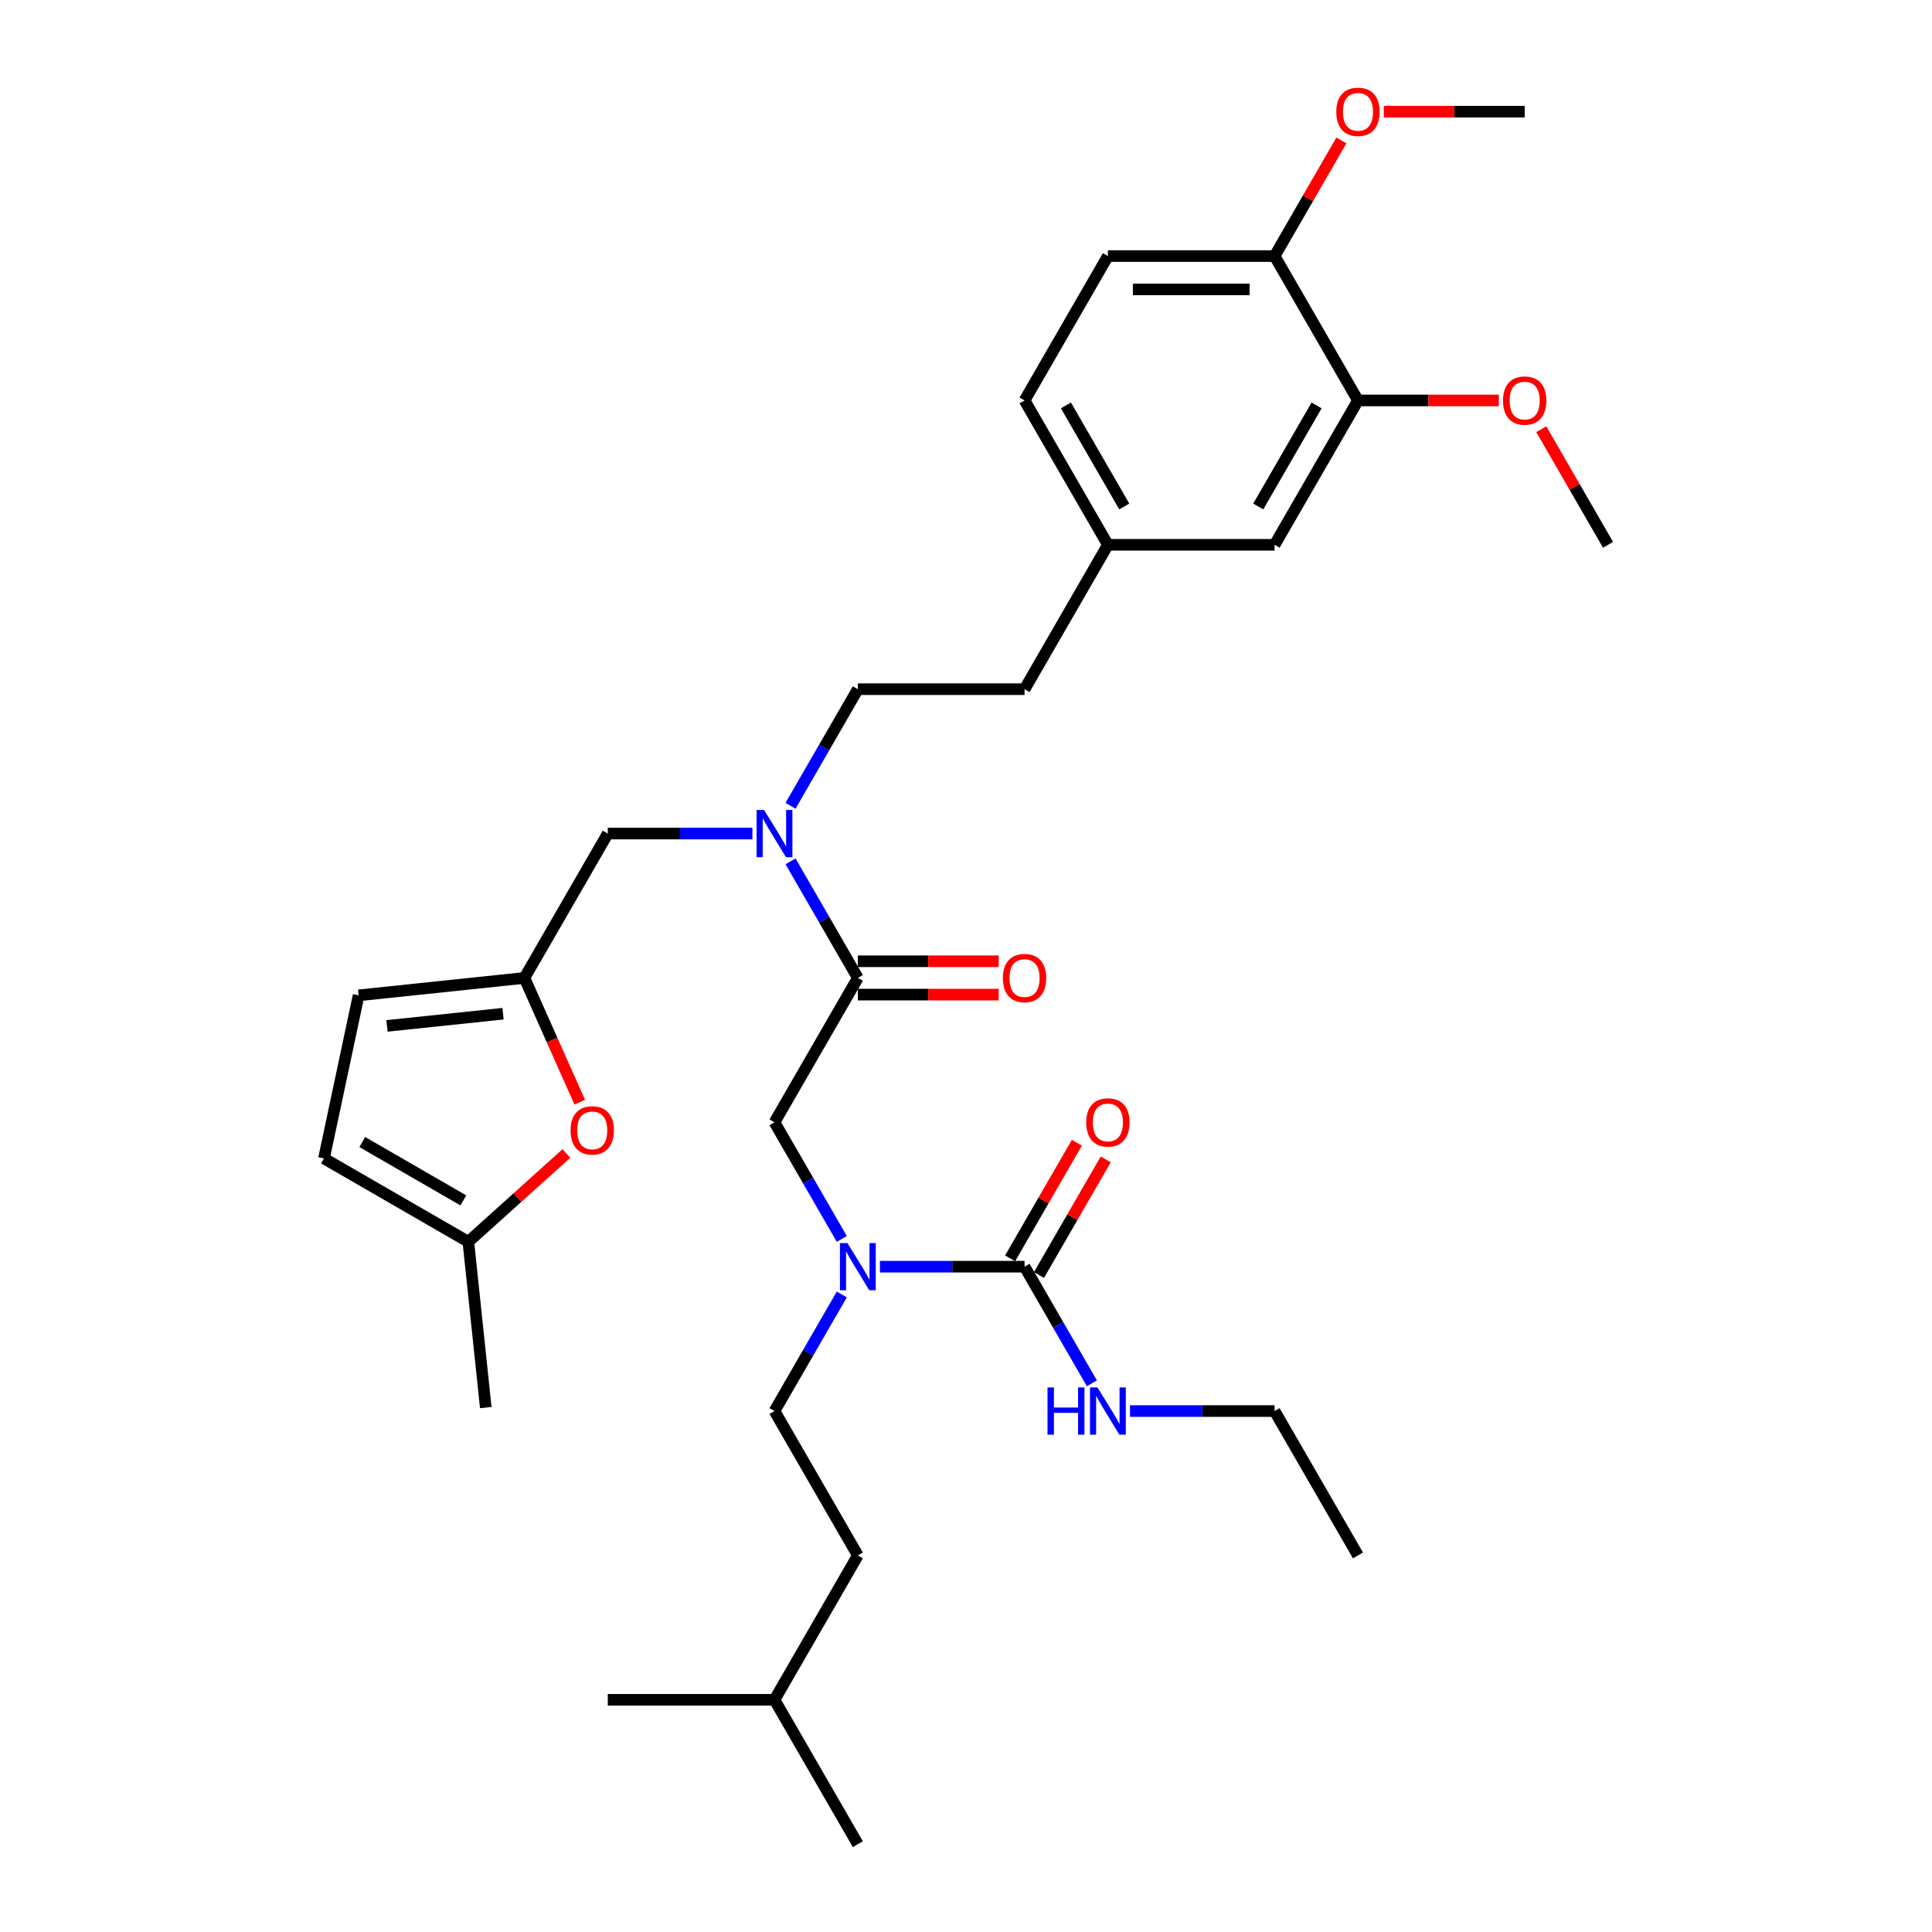 <?xml version='1.0' encoding='iso-8859-1'?>
<svg version='1.1' baseProfile='full'
              xmlns='http://www.w3.org/2000/svg'
                      xmlns:rdkit='http://www.rdkit.org/xml'
                      xmlns:xlink='http://www.w3.org/1999/xlink'
                  xml:space='preserve'
width='1000px' height='1000px' viewBox='0 0 1000 1000'>
<!-- END OF HEADER -->
<rect style='opacity:1.0;fill:#FFFFFF;stroke:none' width='1000' height='1000' x='0' y='0'> </rect>
<path class='bond-1' d='M 530.306,655.634 L 492.874,655.634' style='fill:none;fill-rule:evenodd;stroke:#000000;stroke-width:6px;stroke-linecap:butt;stroke-linejoin:miter;stroke-opacity:1' />
<path class='bond-1' d='M 492.874,655.634 L 455.442,655.634' style='fill:none;fill-rule:evenodd;stroke:#0000FF;stroke-width:6px;stroke-linecap:butt;stroke-linejoin:miter;stroke-opacity:1' />
<path class='bond-11' d='M 537.779,659.948 L 555.051,630.031' style='fill:none;fill-rule:evenodd;stroke:#000000;stroke-width:6px;stroke-linecap:butt;stroke-linejoin:miter;stroke-opacity:1' />
<path class='bond-11' d='M 555.051,630.031 L 572.324,600.114' style='fill:none;fill-rule:evenodd;stroke:#FF0000;stroke-width:6px;stroke-linecap:butt;stroke-linejoin:miter;stroke-opacity:1' />
<path class='bond-11' d='M 522.833,651.32 L 540.106,621.402' style='fill:none;fill-rule:evenodd;stroke:#000000;stroke-width:6px;stroke-linecap:butt;stroke-linejoin:miter;stroke-opacity:1' />
<path class='bond-11' d='M 540.106,621.402 L 557.379,591.485' style='fill:none;fill-rule:evenodd;stroke:#FF0000;stroke-width:6px;stroke-linecap:butt;stroke-linejoin:miter;stroke-opacity:1' />
<path class='bond-17' d='M 530.306,655.634 L 547.728,685.81' style='fill:none;fill-rule:evenodd;stroke:#000000;stroke-width:6px;stroke-linecap:butt;stroke-linejoin:miter;stroke-opacity:1' />
<path class='bond-17' d='M 547.728,685.81 L 565.15,715.986' style='fill:none;fill-rule:evenodd;stroke:#0000FF;stroke-width:6px;stroke-linecap:butt;stroke-linejoin:miter;stroke-opacity:1' />
<path class='bond-0' d='M 444.018,506.178 L 400.873,580.906' style='fill:none;fill-rule:evenodd;stroke:#000000;stroke-width:6px;stroke-linecap:butt;stroke-linejoin:miter;stroke-opacity:1' />
<path class='bond-3' d='M 444.018,506.178 L 426.595,476.002' style='fill:none;fill-rule:evenodd;stroke:#000000;stroke-width:6px;stroke-linecap:butt;stroke-linejoin:miter;stroke-opacity:1' />
<path class='bond-3' d='M 426.595,476.002 L 409.173,445.826' style='fill:none;fill-rule:evenodd;stroke:#0000FF;stroke-width:6px;stroke-linecap:butt;stroke-linejoin:miter;stroke-opacity:1' />
<path class='bond-13' d='M 444.018,514.807 L 480.474,514.807' style='fill:none;fill-rule:evenodd;stroke:#000000;stroke-width:6px;stroke-linecap:butt;stroke-linejoin:miter;stroke-opacity:1' />
<path class='bond-13' d='M 480.474,514.807 L 516.931,514.807' style='fill:none;fill-rule:evenodd;stroke:#FF0000;stroke-width:6px;stroke-linecap:butt;stroke-linejoin:miter;stroke-opacity:1' />
<path class='bond-13' d='M 444.018,497.549 L 480.474,497.549' style='fill:none;fill-rule:evenodd;stroke:#000000;stroke-width:6px;stroke-linecap:butt;stroke-linejoin:miter;stroke-opacity:1' />
<path class='bond-13' d='M 480.474,497.549 L 516.931,497.549' style='fill:none;fill-rule:evenodd;stroke:#FF0000;stroke-width:6px;stroke-linecap:butt;stroke-linejoin:miter;stroke-opacity:1' />
<path class='bond-5' d='M 435.718,641.258 L 418.296,611.082' style='fill:none;fill-rule:evenodd;stroke:#0000FF;stroke-width:6px;stroke-linecap:butt;stroke-linejoin:miter;stroke-opacity:1' />
<path class='bond-5' d='M 418.296,611.082 L 400.873,580.906' style='fill:none;fill-rule:evenodd;stroke:#000000;stroke-width:6px;stroke-linecap:butt;stroke-linejoin:miter;stroke-opacity:1' />
<path class='bond-15' d='M 435.718,670.01 L 418.296,700.186' style='fill:none;fill-rule:evenodd;stroke:#0000FF;stroke-width:6px;stroke-linecap:butt;stroke-linejoin:miter;stroke-opacity:1' />
<path class='bond-15' d='M 418.296,700.186 L 400.873,730.362' style='fill:none;fill-rule:evenodd;stroke:#000000;stroke-width:6px;stroke-linecap:butt;stroke-linejoin:miter;stroke-opacity:1' />
<path class='bond-2' d='M 271.441,506.178 L 314.585,431.45' style='fill:none;fill-rule:evenodd;stroke:#000000;stroke-width:6px;stroke-linecap:butt;stroke-linejoin:miter;stroke-opacity:1' />
<path class='bond-4' d='M 271.441,506.178 L 285.758,538.336' style='fill:none;fill-rule:evenodd;stroke:#000000;stroke-width:6px;stroke-linecap:butt;stroke-linejoin:miter;stroke-opacity:1' />
<path class='bond-4' d='M 285.758,538.336 L 300.076,570.493' style='fill:none;fill-rule:evenodd;stroke:#FF0000;stroke-width:6px;stroke-linecap:butt;stroke-linejoin:miter;stroke-opacity:1' />
<path class='bond-7' d='M 271.441,506.178 L 185.625,515.198' style='fill:none;fill-rule:evenodd;stroke:#000000;stroke-width:6px;stroke-linecap:butt;stroke-linejoin:miter;stroke-opacity:1' />
<path class='bond-7' d='M 260.373,524.694 L 200.302,531.008' style='fill:none;fill-rule:evenodd;stroke:#000000;stroke-width:6px;stroke-linecap:butt;stroke-linejoin:miter;stroke-opacity:1' />
<path class='bond-10' d='M 389.449,431.45 L 352.017,431.45' style='fill:none;fill-rule:evenodd;stroke:#0000FF;stroke-width:6px;stroke-linecap:butt;stroke-linejoin:miter;stroke-opacity:1' />
<path class='bond-10' d='M 352.017,431.45 L 314.585,431.45' style='fill:none;fill-rule:evenodd;stroke:#000000;stroke-width:6px;stroke-linecap:butt;stroke-linejoin:miter;stroke-opacity:1' />
<path class='bond-16' d='M 409.173,417.075 L 426.595,386.899' style='fill:none;fill-rule:evenodd;stroke:#0000FF;stroke-width:6px;stroke-linecap:butt;stroke-linejoin:miter;stroke-opacity:1' />
<path class='bond-16' d='M 426.595,386.899 L 444.018,356.723' style='fill:none;fill-rule:evenodd;stroke:#000000;stroke-width:6px;stroke-linecap:butt;stroke-linejoin:miter;stroke-opacity:1' />
<path class='bond-6' d='M 293.163,597.049 L 267.788,619.897' style='fill:none;fill-rule:evenodd;stroke:#FF0000;stroke-width:6px;stroke-linecap:butt;stroke-linejoin:miter;stroke-opacity:1' />
<path class='bond-6' d='M 267.788,619.897 L 242.413,642.745' style='fill:none;fill-rule:evenodd;stroke:#000000;stroke-width:6px;stroke-linecap:butt;stroke-linejoin:miter;stroke-opacity:1' />
<path class='bond-25' d='M 242.413,642.745 L 251.432,728.56' style='fill:none;fill-rule:evenodd;stroke:#000000;stroke-width:6px;stroke-linecap:butt;stroke-linejoin:miter;stroke-opacity:1' />
<path class='bond-33' d='M 242.413,642.745 L 167.685,599.601' style='fill:none;fill-rule:evenodd;stroke:#000000;stroke-width:6px;stroke-linecap:butt;stroke-linejoin:miter;stroke-opacity:1' />
<path class='bond-33' d='M 239.833,621.327 L 187.523,591.127' style='fill:none;fill-rule:evenodd;stroke:#000000;stroke-width:6px;stroke-linecap:butt;stroke-linejoin:miter;stroke-opacity:1' />
<path class='bond-8' d='M 185.625,515.198 L 167.685,599.601' style='fill:none;fill-rule:evenodd;stroke:#000000;stroke-width:6px;stroke-linecap:butt;stroke-linejoin:miter;stroke-opacity:1' />
<path class='bond-9' d='M 702.883,207.267 L 659.738,281.995' style='fill:none;fill-rule:evenodd;stroke:#000000;stroke-width:6px;stroke-linecap:butt;stroke-linejoin:miter;stroke-opacity:1' />
<path class='bond-9' d='M 681.465,209.847 L 651.264,262.157' style='fill:none;fill-rule:evenodd;stroke:#000000;stroke-width:6px;stroke-linecap:butt;stroke-linejoin:miter;stroke-opacity:1' />
<path class='bond-22' d='M 702.883,207.267 L 739.339,207.267' style='fill:none;fill-rule:evenodd;stroke:#000000;stroke-width:6px;stroke-linecap:butt;stroke-linejoin:miter;stroke-opacity:1' />
<path class='bond-22' d='M 739.339,207.267 L 775.796,207.267' style='fill:none;fill-rule:evenodd;stroke:#FF0000;stroke-width:6px;stroke-linecap:butt;stroke-linejoin:miter;stroke-opacity:1' />
<path class='bond-34' d='M 702.883,207.267 L 659.738,132.539' style='fill:none;fill-rule:evenodd;stroke:#000000;stroke-width:6px;stroke-linecap:butt;stroke-linejoin:miter;stroke-opacity:1' />
<path class='bond-12' d='M 659.738,132.539 L 573.45,132.539' style='fill:none;fill-rule:evenodd;stroke:#000000;stroke-width:6px;stroke-linecap:butt;stroke-linejoin:miter;stroke-opacity:1' />
<path class='bond-12' d='M 646.795,149.797 L 586.393,149.797' style='fill:none;fill-rule:evenodd;stroke:#000000;stroke-width:6px;stroke-linecap:butt;stroke-linejoin:miter;stroke-opacity:1' />
<path class='bond-24' d='M 659.738,132.539 L 677.011,102.622' style='fill:none;fill-rule:evenodd;stroke:#000000;stroke-width:6px;stroke-linecap:butt;stroke-linejoin:miter;stroke-opacity:1' />
<path class='bond-24' d='M 677.011,102.622 L 694.284,72.704' style='fill:none;fill-rule:evenodd;stroke:#FF0000;stroke-width:6px;stroke-linecap:butt;stroke-linejoin:miter;stroke-opacity:1' />
<path class='bond-14' d='M 659.738,281.995 L 573.45,281.995' style='fill:none;fill-rule:evenodd;stroke:#000000;stroke-width:6px;stroke-linecap:butt;stroke-linejoin:miter;stroke-opacity:1' />
<path class='bond-23' d='M 400.873,730.362 L 444.018,805.09' style='fill:none;fill-rule:evenodd;stroke:#000000;stroke-width:6px;stroke-linecap:butt;stroke-linejoin:miter;stroke-opacity:1' />
<path class='bond-20' d='M 444.018,356.723 L 530.306,356.723' style='fill:none;fill-rule:evenodd;stroke:#000000;stroke-width:6px;stroke-linecap:butt;stroke-linejoin:miter;stroke-opacity:1' />
<path class='bond-26' d='M 584.875,730.362 L 622.306,730.362' style='fill:none;fill-rule:evenodd;stroke:#0000FF;stroke-width:6px;stroke-linecap:butt;stroke-linejoin:miter;stroke-opacity:1' />
<path class='bond-26' d='M 622.306,730.362 L 659.738,730.362' style='fill:none;fill-rule:evenodd;stroke:#000000;stroke-width:6px;stroke-linecap:butt;stroke-linejoin:miter;stroke-opacity:1' />
<path class='bond-18' d='M 573.45,132.539 L 530.306,207.267' style='fill:none;fill-rule:evenodd;stroke:#000000;stroke-width:6px;stroke-linecap:butt;stroke-linejoin:miter;stroke-opacity:1' />
<path class='bond-19' d='M 573.45,281.995 L 530.306,356.723' style='fill:none;fill-rule:evenodd;stroke:#000000;stroke-width:6px;stroke-linecap:butt;stroke-linejoin:miter;stroke-opacity:1' />
<path class='bond-21' d='M 573.45,281.995 L 530.306,207.267' style='fill:none;fill-rule:evenodd;stroke:#000000;stroke-width:6px;stroke-linecap:butt;stroke-linejoin:miter;stroke-opacity:1' />
<path class='bond-21' d='M 581.924,262.157 L 551.723,209.847' style='fill:none;fill-rule:evenodd;stroke:#000000;stroke-width:6px;stroke-linecap:butt;stroke-linejoin:miter;stroke-opacity:1' />
<path class='bond-28' d='M 797.77,222.16 L 815.042,252.077' style='fill:none;fill-rule:evenodd;stroke:#FF0000;stroke-width:6px;stroke-linecap:butt;stroke-linejoin:miter;stroke-opacity:1' />
<path class='bond-28' d='M 815.042,252.077 L 832.315,281.995' style='fill:none;fill-rule:evenodd;stroke:#000000;stroke-width:6px;stroke-linecap:butt;stroke-linejoin:miter;stroke-opacity:1' />
<path class='bond-27' d='M 444.018,805.09 L 400.873,879.818' style='fill:none;fill-rule:evenodd;stroke:#000000;stroke-width:6px;stroke-linecap:butt;stroke-linejoin:miter;stroke-opacity:1' />
<path class='bond-29' d='M 716.257,57.811 L 752.714,57.811' style='fill:none;fill-rule:evenodd;stroke:#FF0000;stroke-width:6px;stroke-linecap:butt;stroke-linejoin:miter;stroke-opacity:1' />
<path class='bond-29' d='M 752.714,57.811 L 789.171,57.811' style='fill:none;fill-rule:evenodd;stroke:#000000;stroke-width:6px;stroke-linecap:butt;stroke-linejoin:miter;stroke-opacity:1' />
<path class='bond-32' d='M 659.738,730.362 L 702.883,805.09' style='fill:none;fill-rule:evenodd;stroke:#000000;stroke-width:6px;stroke-linecap:butt;stroke-linejoin:miter;stroke-opacity:1' />
<path class='bond-30' d='M 400.873,879.818 L 444.018,954.545' style='fill:none;fill-rule:evenodd;stroke:#000000;stroke-width:6px;stroke-linecap:butt;stroke-linejoin:miter;stroke-opacity:1' />
<path class='bond-31' d='M 400.873,879.818 L 314.585,879.818' style='fill:none;fill-rule:evenodd;stroke:#000000;stroke-width:6px;stroke-linecap:butt;stroke-linejoin:miter;stroke-opacity:1' />
<path  class='atom-2' d='M 438.616 643.416
L 446.624 656.359
Q 447.417 657.636, 448.694 659.948
Q 449.971 662.261, 450.041 662.399
L 450.041 643.416
L 453.285 643.416
L 453.285 667.852
L 449.937 667.852
L 441.343 653.701
Q 440.342 652.044, 439.272 650.146
Q 438.236 648.248, 437.926 647.661
L 437.926 667.852
L 434.75 667.852
L 434.75 643.416
L 438.616 643.416
' fill='#0000FF'/>
<path  class='atom-4' d='M 395.472 419.232
L 403.479 432.175
Q 404.273 433.452, 405.55 435.765
Q 406.827 438.077, 406.896 438.215
L 406.896 419.232
L 410.141 419.232
L 410.141 443.669
L 406.793 443.669
L 398.199 429.518
Q 397.198 427.861, 396.128 425.962
Q 395.092 424.064, 394.781 423.477
L 394.781 443.669
L 391.606 443.669
L 391.606 419.232
L 395.472 419.232
' fill='#0000FF'/>
<path  class='atom-5' d='M 295.32 585.076
Q 295.32 579.208, 298.219 575.929
Q 301.119 572.65, 306.538 572.65
Q 311.956 572.65, 314.856 575.929
Q 317.755 579.208, 317.755 585.076
Q 317.755 591.012, 314.821 594.395
Q 311.887 597.743, 306.538 597.743
Q 301.153 597.743, 298.219 594.395
Q 295.32 591.047, 295.32 585.076
M 306.538 594.981
Q 310.265 594.981, 312.267 592.496
Q 314.304 589.977, 314.304 585.076
Q 314.304 580.278, 312.267 577.862
Q 310.265 575.411, 306.538 575.411
Q 302.81 575.411, 300.774 577.827
Q 298.772 580.243, 298.772 585.076
Q 298.772 590.011, 300.774 592.496
Q 302.81 594.981, 306.538 594.981
' fill='#FF0000'/>
<path  class='atom-12' d='M 562.233 580.975
Q 562.233 575.108, 565.132 571.829
Q 568.031 568.55, 573.45 568.55
Q 578.869 568.55, 581.768 571.829
Q 584.668 575.108, 584.668 580.975
Q 584.668 586.912, 581.734 590.294
Q 578.8 593.642, 573.45 593.642
Q 568.066 593.642, 565.132 590.294
Q 562.233 586.946, 562.233 580.975
M 573.45 590.881
Q 577.178 590.881, 579.18 588.396
Q 581.216 585.876, 581.216 580.975
Q 581.216 576.178, 579.18 573.761
Q 577.178 571.311, 573.45 571.311
Q 569.722 571.311, 567.686 573.727
Q 565.684 576.143, 565.684 580.975
Q 565.684 585.911, 567.686 588.396
Q 569.722 590.881, 573.45 590.881
' fill='#FF0000'/>
<path  class='atom-14' d='M 519.088 506.247
Q 519.088 500.38, 521.988 497.101
Q 524.887 493.822, 530.306 493.822
Q 535.725 493.822, 538.624 497.101
Q 541.523 500.38, 541.523 506.247
Q 541.523 512.184, 538.59 515.566
Q 535.656 518.914, 530.306 518.914
Q 524.922 518.914, 521.988 515.566
Q 519.088 512.218, 519.088 506.247
M 530.306 516.153
Q 534.034 516.153, 536.035 513.668
Q 538.072 511.148, 538.072 506.247
Q 538.072 501.45, 536.035 499.034
Q 534.034 496.583, 530.306 496.583
Q 526.578 496.583, 524.542 498.999
Q 522.54 501.415, 522.54 506.247
Q 522.54 511.183, 524.542 513.668
Q 526.578 516.153, 530.306 516.153
' fill='#FF0000'/>
<path  class='atom-18' d='M 542.196 718.143
L 545.51 718.143
L 545.51 728.533
L 558.004 728.533
L 558.004 718.143
L 561.318 718.143
L 561.318 742.58
L 558.004 742.58
L 558.004 731.294
L 545.51 731.294
L 545.51 742.58
L 542.196 742.58
L 542.196 718.143
' fill='#0000FF'/>
<path  class='atom-18' d='M 568.048 718.143
L 576.056 731.087
Q 576.85 732.364, 578.127 734.676
Q 579.404 736.989, 579.473 737.127
L 579.473 718.143
L 582.717 718.143
L 582.717 742.58
L 579.369 742.58
L 570.775 728.429
Q 569.774 726.772, 568.704 724.874
Q 567.669 722.976, 567.358 722.389
L 567.358 742.58
L 564.183 742.58
L 564.183 718.143
L 568.048 718.143
' fill='#0000FF'/>
<path  class='atom-23' d='M 777.953 207.336
Q 777.953 201.468, 780.853 198.189
Q 783.752 194.91, 789.171 194.91
Q 794.59 194.91, 797.489 198.189
Q 800.388 201.468, 800.388 207.336
Q 800.388 213.272, 797.455 216.655
Q 794.521 220.003, 789.171 220.003
Q 783.786 220.003, 780.853 216.655
Q 777.953 213.307, 777.953 207.336
M 789.171 217.242
Q 792.898 217.242, 794.9 214.757
Q 796.937 212.237, 796.937 207.336
Q 796.937 202.538, 794.9 200.122
Q 792.898 197.672, 789.171 197.672
Q 785.443 197.672, 783.407 200.088
Q 781.405 202.504, 781.405 207.336
Q 781.405 212.271, 783.407 214.757
Q 785.443 217.242, 789.171 217.242
' fill='#FF0000'/>
<path  class='atom-25' d='M 691.665 57.88
Q 691.665 52.013, 694.564 48.733
Q 697.464 45.455, 702.883 45.455
Q 708.301 45.455, 711.201 48.733
Q 714.1 52.013, 714.1 57.88
Q 714.1 63.817, 711.166 67.199
Q 708.232 70.547, 702.883 70.547
Q 697.498 70.547, 694.564 67.199
Q 691.665 63.851, 691.665 57.88
M 702.883 67.786
Q 706.61 67.786, 708.612 65.301
Q 710.648 62.781, 710.648 57.88
Q 710.648 53.082, 708.612 50.666
Q 706.61 48.216, 702.883 48.216
Q 699.155 48.216, 697.118 50.632
Q 695.117 53.048, 695.117 57.88
Q 695.117 62.816, 697.118 65.301
Q 699.155 67.786, 702.883 67.786
' fill='#FF0000'/>
</svg>

